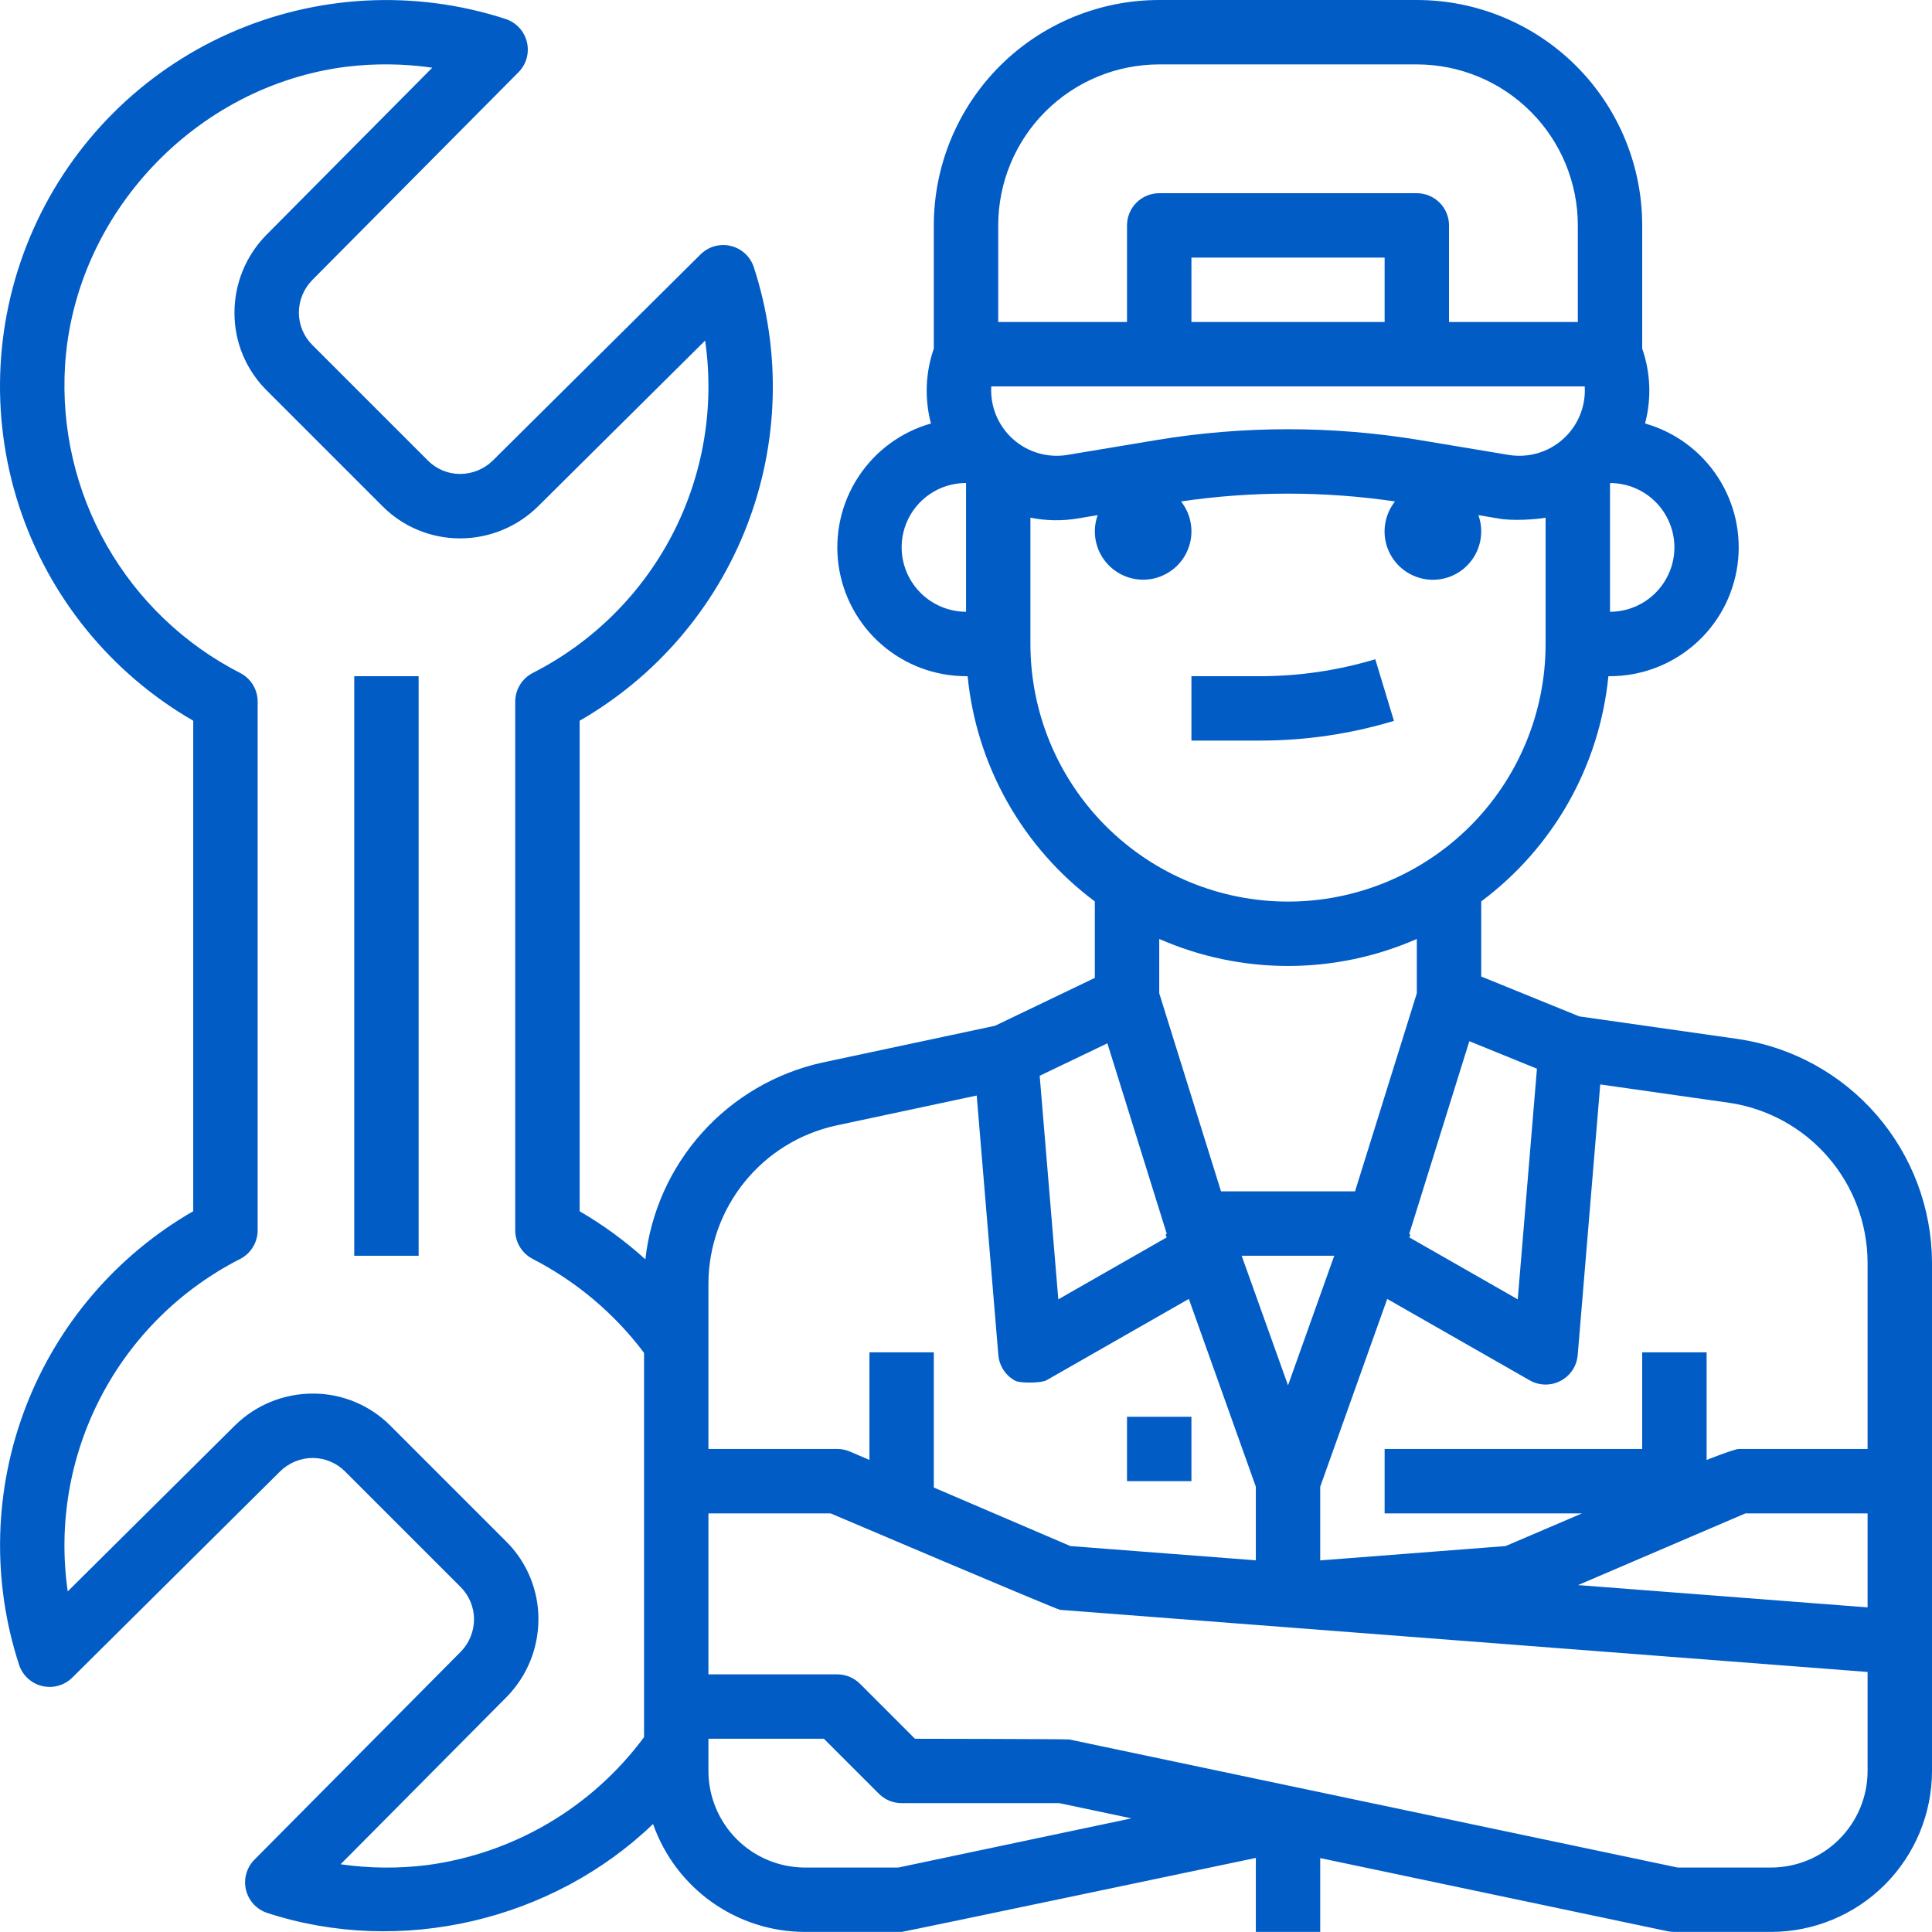 <svg width="50" height="50" viewBox="0 0 50 50" fill="none" xmlns="http://www.w3.org/2000/svg">
<g clip-path="url(#clip0_177_1036)">
<path d="M44.992 26.891L40.871 26.304L38.334 25.272V23.328C39.258 22.639 40.028 21.765 40.595 20.761C41.161 19.758 41.512 18.647 41.625 17.5H41.667C42.471 17.499 43.248 17.208 43.855 16.679C44.461 16.151 44.856 15.421 44.966 14.624C45.077 13.828 44.895 13.018 44.456 12.345C44.016 11.671 43.348 11.179 42.574 10.96C42.743 10.32 42.718 9.646 42.5 9.021V5.833C42.5 4.286 41.886 2.802 40.792 1.708C39.698 0.615 38.214 0 36.667 0H30.001C28.453 0 26.97 0.615 25.876 1.708C24.782 2.802 24.167 4.286 24.167 5.833V9.021C23.95 9.646 23.924 10.32 24.093 10.96C23.32 11.179 22.651 11.671 22.212 12.345C21.772 13.018 21.591 13.828 21.701 14.624C21.812 15.421 22.207 16.151 22.813 16.679C23.419 17.208 24.197 17.499 25.001 17.5H25.042C25.155 18.647 25.506 19.758 26.073 20.761C26.64 21.765 27.41 22.64 28.334 23.329V25.308L25.751 26.547L21.273 27.501C20.076 27.767 18.991 28.401 18.172 29.313C17.352 30.226 16.838 31.372 16.702 32.591C16.18 32.118 15.61 31.701 15.001 31.347V18.653C16.985 17.511 18.517 15.721 19.338 13.584C20.159 11.447 20.219 9.092 19.509 6.916C19.465 6.781 19.387 6.659 19.283 6.563C19.178 6.466 19.051 6.398 18.913 6.365C18.775 6.331 18.63 6.334 18.493 6.372C18.356 6.41 18.232 6.483 18.131 6.583L12.752 11.921C12.525 12.143 12.219 12.267 11.901 12.266C11.59 12.264 11.293 12.139 11.074 11.919L8.082 8.927C7.862 8.708 7.737 8.41 7.735 8.1C7.733 7.784 7.856 7.48 8.076 7.253L13.418 1.87C13.518 1.769 13.591 1.644 13.629 1.507C13.667 1.371 13.67 1.226 13.636 1.088C13.603 0.95 13.535 0.822 13.438 0.718C13.342 0.613 13.22 0.535 13.085 0.491C10.736 -0.273 8.187 -0.14 5.93 0.865C3.673 1.869 1.868 3.674 0.864 5.931C-0.141 8.188 -0.274 10.737 0.49 13.086C1.254 15.435 2.861 17.418 5.001 18.652V31.346C3.017 32.487 1.486 34.277 0.665 36.414C-0.156 38.552 -0.217 40.906 0.493 43.083C0.537 43.218 0.615 43.34 0.719 43.436C0.824 43.532 0.951 43.601 1.089 43.634C1.228 43.667 1.372 43.665 1.509 43.626C1.646 43.588 1.771 43.516 1.872 43.415L7.251 38.078C7.478 37.855 7.783 37.731 8.101 37.732C8.412 37.735 8.709 37.86 8.929 38.08L11.92 41.071C12.14 41.291 12.265 41.588 12.268 41.899C12.269 42.215 12.147 42.519 11.926 42.745L6.585 48.128C6.484 48.229 6.412 48.354 6.374 48.491C6.335 48.628 6.333 48.773 6.366 48.911C6.4 49.049 6.468 49.176 6.564 49.281C6.661 49.385 6.783 49.463 6.918 49.507C10.37 50.635 14.299 49.706 16.901 47.205C17.187 48.02 17.719 48.727 18.423 49.227C19.128 49.728 19.97 49.997 20.834 49.998H23.334C23.392 49.998 32.501 48.083 32.501 48.083V49.998H34.167V48.087L43.162 49.981C43.218 49.992 43.276 49.998 43.334 49.998H45.834C46.938 49.997 47.997 49.558 48.778 48.777C49.559 47.996 49.999 46.937 50 45.832V32.666C49.992 31.264 49.483 29.911 48.564 28.852C47.646 27.793 46.379 27.098 44.992 26.891ZM33.334 35.852L32.134 32.499H34.53L33.334 35.852ZM30.001 24.3C31.051 24.761 32.186 24.999 33.334 24.999C34.481 24.999 35.616 24.761 36.667 24.3V25.706L35.068 30.832H31.6L30.001 25.706V24.3ZM36.469 31.939L38.026 26.946L39.776 27.658L39.279 33.627L36.474 32.024L36.501 31.95L36.469 31.939ZM36.759 11.392C34.491 11.014 32.176 11.014 29.909 11.392L27.624 11.773C27.372 11.815 27.115 11.799 26.871 11.728C26.627 11.656 26.401 11.531 26.212 11.36C26.023 11.19 25.875 10.979 25.778 10.744C25.681 10.508 25.639 10.254 25.654 10H41.013C41.028 10.254 40.986 10.508 40.889 10.744C40.793 10.979 40.645 11.19 40.455 11.36C40.266 11.531 40.041 11.656 39.797 11.728C39.553 11.799 39.295 11.815 39.044 11.773L36.759 11.392ZM35.834 8.333H30.834V6.666H35.834V8.333ZM43.334 14.166C43.333 14.608 43.157 15.031 42.844 15.344C42.532 15.656 42.109 15.832 41.667 15.833V12.51C41.67 12.507 41.674 12.504 41.677 12.501C42.117 12.504 42.538 12.68 42.848 12.992C43.158 13.304 43.333 13.726 43.334 14.166ZM25.834 5.833C25.834 4.728 26.273 3.668 27.054 2.887C27.836 2.106 28.895 1.667 30.001 1.667H36.667C37.772 1.667 38.832 2.106 39.613 2.887C40.395 3.668 40.834 4.728 40.834 5.833V8.333H37.5V5.833C37.5 5.612 37.413 5.4 37.256 5.244C37.1 5.088 36.888 5 36.667 5H30.001C29.78 5 29.568 5.088 29.411 5.244C29.255 5.4 29.167 5.612 29.167 5.833V8.333H25.834V5.833ZM23.824 15.343C23.591 15.111 23.432 14.815 23.367 14.493C23.302 14.17 23.334 13.836 23.459 13.532C23.584 13.227 23.797 12.967 24.07 12.783C24.342 12.6 24.663 12.501 24.992 12.5L25.001 12.508V15.833C24.559 15.831 24.136 15.655 23.824 15.343ZM26.667 16.666V13.397C27.073 13.479 27.49 13.486 27.898 13.417L28.407 13.332C28.334 13.537 28.316 13.758 28.354 13.972C28.392 14.186 28.485 14.386 28.625 14.553C28.764 14.72 28.945 14.848 29.149 14.924C29.353 15 29.573 15.021 29.788 14.986C30.002 14.95 30.204 14.859 30.373 14.722C30.542 14.585 30.672 14.406 30.75 14.203C30.829 14 30.853 13.78 30.82 13.565C30.788 13.35 30.7 13.147 30.565 12.977C32.401 12.708 34.267 12.708 36.103 12.977C35.968 13.147 35.879 13.35 35.847 13.566C35.814 13.781 35.838 14.001 35.916 14.204C35.995 14.407 36.125 14.586 36.294 14.724C36.463 14.861 36.665 14.952 36.88 14.988C37.095 15.023 37.315 15.002 37.519 14.926C37.723 14.85 37.904 14.722 38.043 14.555C38.183 14.387 38.276 14.187 38.314 13.972C38.352 13.758 38.334 13.537 38.261 13.332L38.77 13.417C39.128 13.489 39.785 13.441 40 13.398V16.666C40 18.434 39.298 20.13 38.048 21.38C36.797 22.63 35.102 23.333 33.334 23.333C31.566 23.333 29.87 22.63 28.62 21.38C27.37 20.13 26.667 18.434 26.667 16.666ZM28.659 27.001L30.197 31.935L30.166 31.946L30.194 32.024L27.389 33.627L26.907 27.841L28.659 27.001ZM21.625 29.131L25.277 28.352L25.837 35.068C25.849 35.208 25.895 35.342 25.973 35.459C26.05 35.576 26.155 35.671 26.279 35.736C26.401 35.8 26.953 35.796 27.081 35.722L30.767 33.616L32.501 38.476V40.381L27.702 40.012L24.167 38.497V34.999H22.501V37.783L21.996 37.566C21.892 37.522 21.78 37.499 21.668 37.499H18.334V33.207C18.34 32.256 18.668 31.334 19.266 30.593C19.863 29.852 20.695 29.337 21.625 29.131ZM11.035 48.271C10.297 48.361 9.551 48.353 8.815 48.247L13.114 43.915C13.642 43.377 13.936 42.653 13.934 41.899C13.935 41.526 13.861 41.156 13.717 40.812C13.574 40.468 13.364 40.155 13.099 39.893L10.107 36.901C9.845 36.636 9.532 36.426 9.188 36.283C8.844 36.139 8.474 36.065 8.101 36.066C7.345 36.064 6.619 36.36 6.08 36.891L1.753 41.185C1.505 39.465 1.802 37.71 2.602 36.167C3.402 34.624 4.665 33.371 6.214 32.582C6.351 32.513 6.465 32.406 6.545 32.276C6.625 32.145 6.668 31.994 6.668 31.841V18.158C6.668 18.004 6.626 17.854 6.546 17.723C6.466 17.592 6.351 17.486 6.214 17.416C4.768 16.675 3.569 15.529 2.764 14.117C1.959 12.705 1.584 11.089 1.683 9.467C1.924 5.546 5.057 2.218 8.967 1.727C9.705 1.638 10.451 1.646 11.187 1.752L6.889 6.084C6.361 6.622 6.066 7.346 6.068 8.1C6.068 8.473 6.141 8.842 6.285 9.186C6.428 9.531 6.639 9.843 6.904 10.106L9.895 13.097C10.158 13.362 10.47 13.572 10.815 13.716C11.159 13.859 11.528 13.933 11.901 13.933C12.657 13.935 13.383 13.638 13.921 13.108L18.249 8.814C18.497 10.534 18.201 12.289 17.401 13.832C16.601 15.374 15.337 16.628 13.788 17.416C13.652 17.486 13.537 17.592 13.457 17.723C13.377 17.854 13.335 18.004 13.334 18.158V31.841C13.334 31.994 13.377 32.145 13.457 32.275C13.537 32.406 13.651 32.512 13.788 32.582C14.919 33.165 15.903 33.995 16.668 35.012V44.957C16 45.859 15.157 46.618 14.189 47.187C13.221 47.757 12.149 48.125 11.035 48.271ZM23.247 48.332H20.834C20.171 48.331 19.536 48.068 19.067 47.599C18.599 47.13 18.335 46.495 18.334 45.832V44.999H21.322L22.745 46.421C22.822 46.499 22.914 46.56 23.015 46.602C23.116 46.644 23.225 46.665 23.334 46.665H27.414L29.282 47.059L23.247 48.332ZM48.333 45.832C48.333 46.495 48.069 47.13 47.6 47.599C47.132 48.068 46.496 48.331 45.834 48.332H43.42L27.672 45.017C27.616 45.005 23.679 44.999 23.679 44.999L22.257 43.576C22.179 43.499 22.087 43.437 21.986 43.395C21.885 43.354 21.777 43.332 21.668 43.332H18.334V39.166H21.496C21.496 39.166 27.346 41.656 27.437 41.663L48.333 43.27V45.832ZM48.333 41.599L40.84 41.022L45.172 39.166H48.333V41.599ZM48.333 37.499H45C44.887 37.499 44.167 37.783 44.167 37.783V34.999H42.5V37.499H35.834V39.166H40.943L38.965 40.012L34.167 40.383V38.476L35.901 33.616L39.587 35.722C39.709 35.792 39.846 35.83 39.986 35.832C40.126 35.834 40.264 35.802 40.388 35.736C40.512 35.671 40.618 35.576 40.695 35.459C40.773 35.342 40.819 35.208 40.831 35.068L41.414 28.065L44.755 28.541C45.745 28.688 46.651 29.185 47.307 29.942C47.963 30.698 48.327 31.664 48.333 32.666V37.499Z" fill="#015CC6"/>
<path d="M30.834 36.666H29.167V38.332H30.834V36.666Z" fill="#015CC6"/>
<path d="M36.075 18.656L35.592 17.061C34.621 17.353 33.612 17.501 32.598 17.5H30.834V19.166H32.598C33.776 19.168 34.948 18.996 36.075 18.656Z" fill="#015CC6"/>
<path d="M10.834 17.5H9.168V32.499H10.834V17.5Z" fill="#015CC6"/>
</g>
<defs>
<clipPath id="clip0_177_1036">
<rect width="50" height="50" fill="white"/>
</clipPath>
</defs>
</svg>
